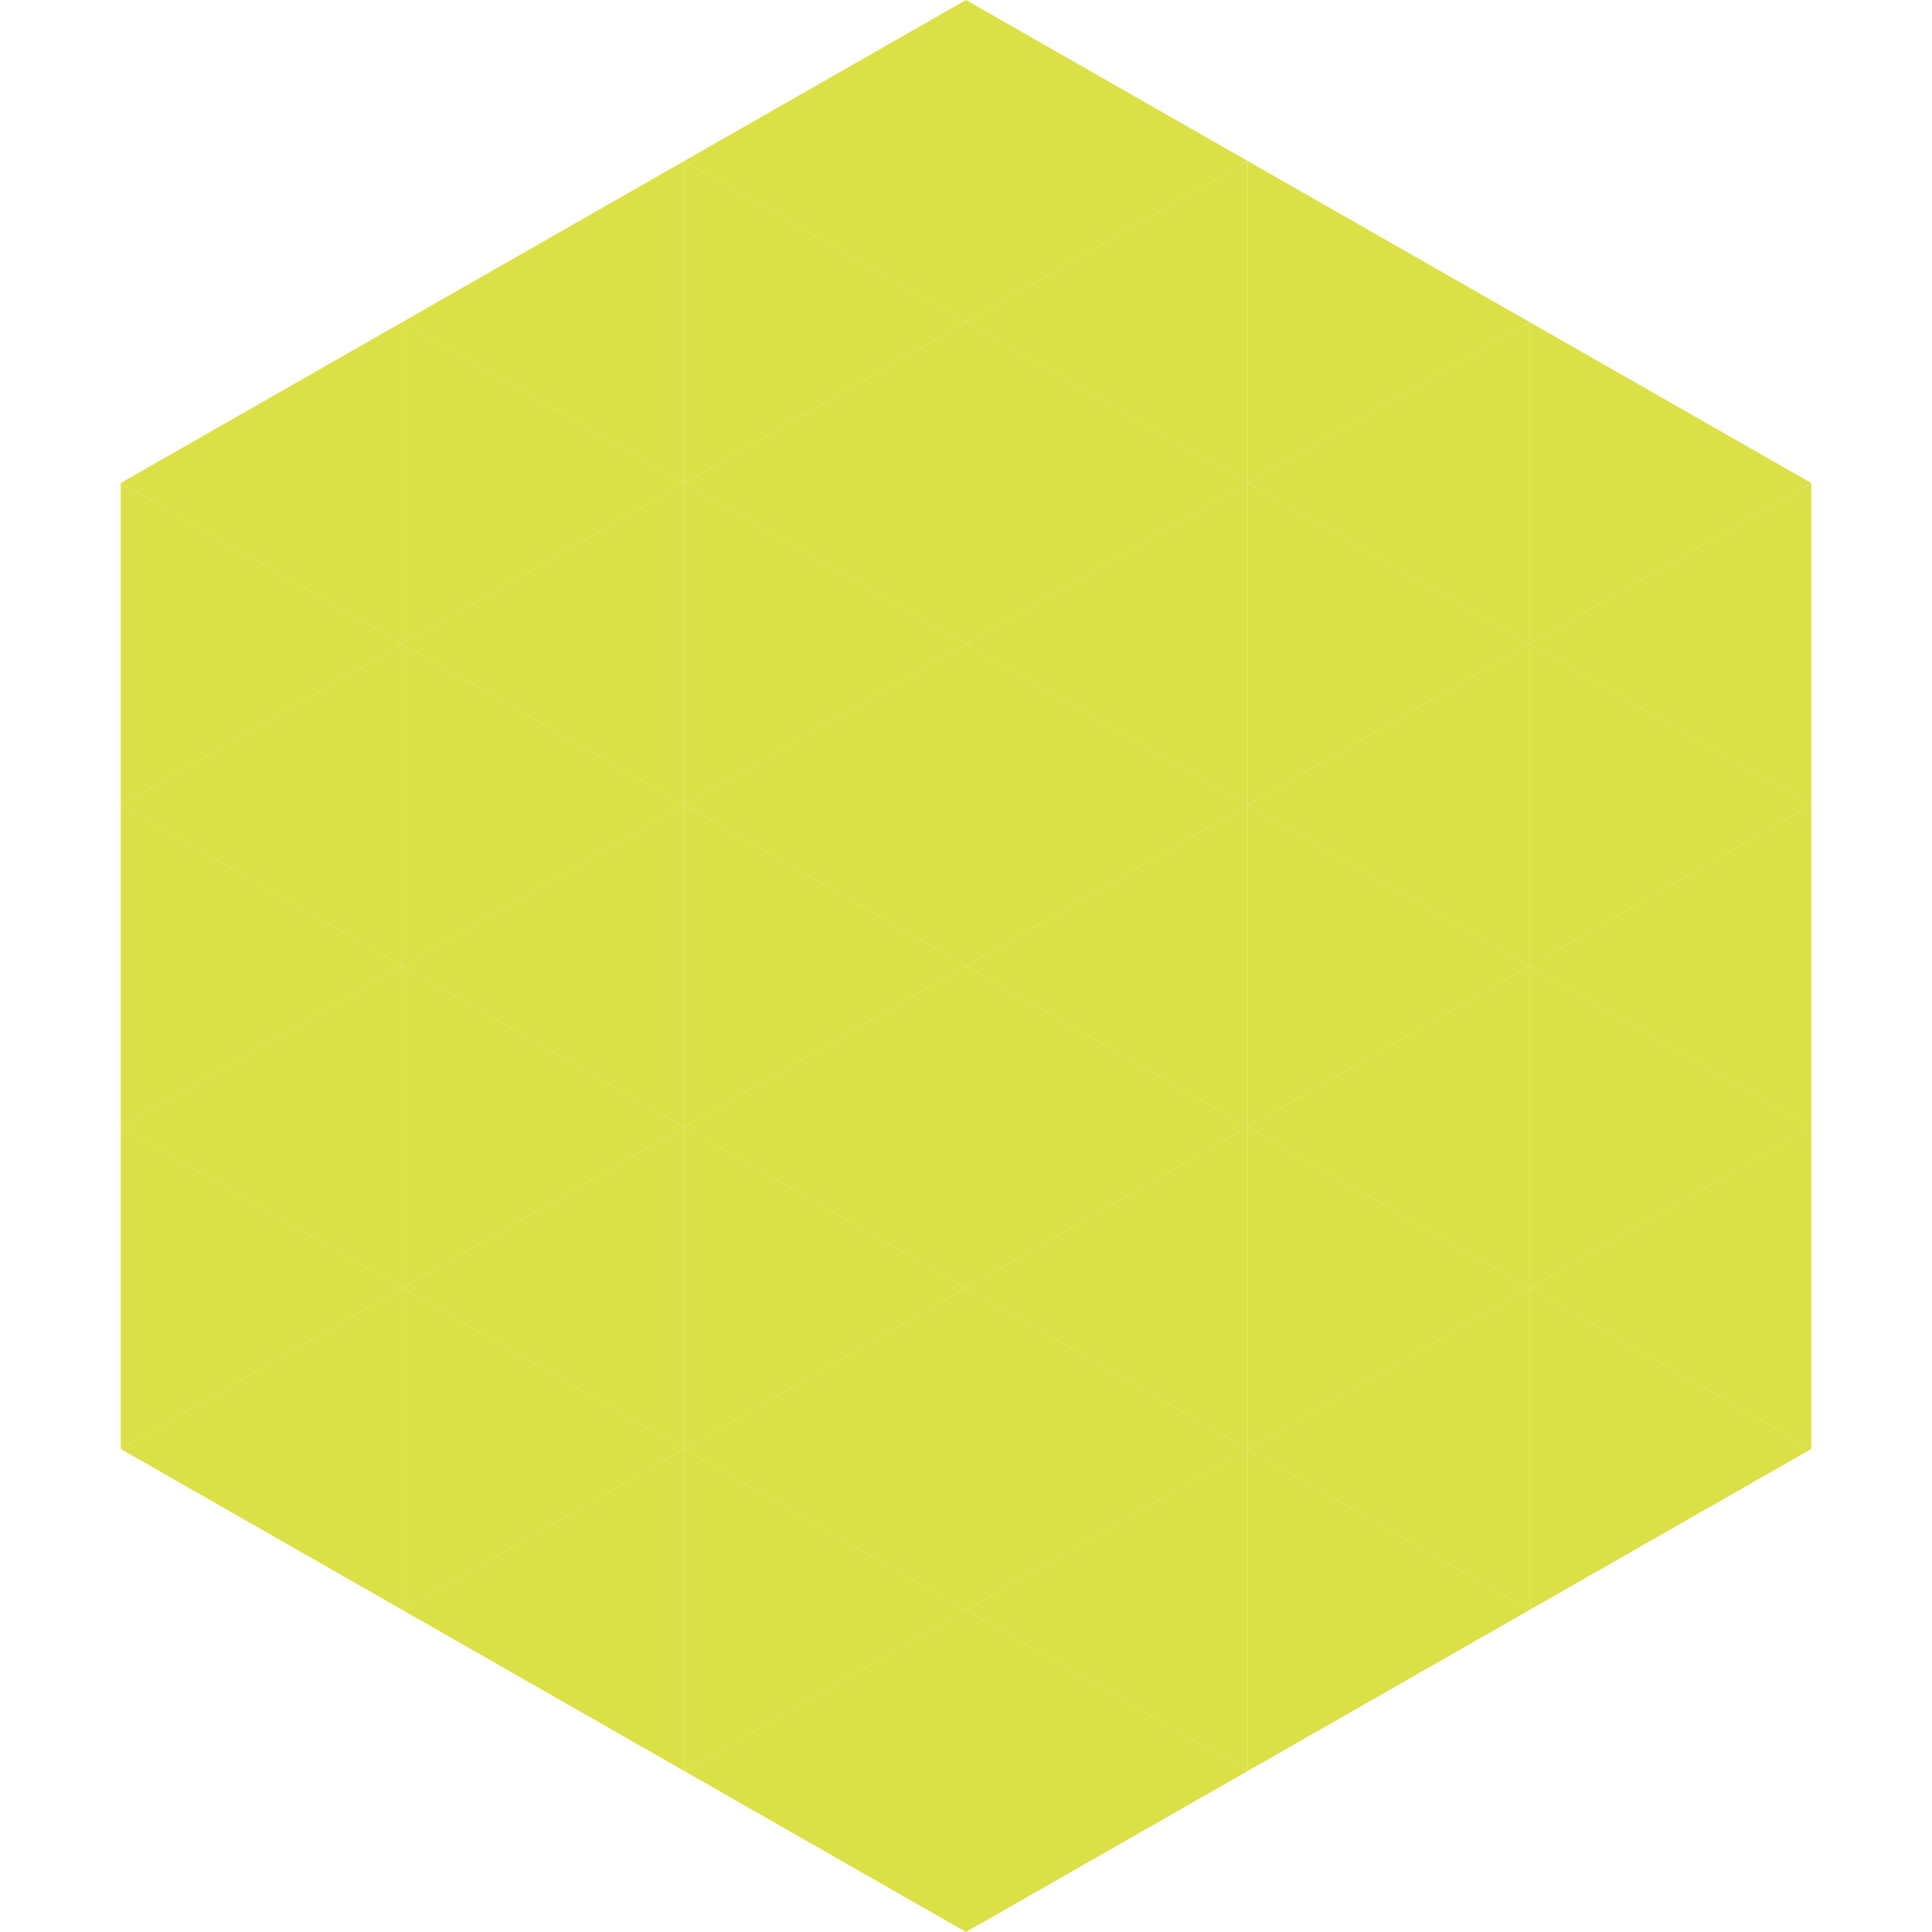 <?xml version="1.0"?>
<!-- Generated by SVGo -->
<svg width="240" height="240"
     xmlns="http://www.w3.org/2000/svg"
     xmlns:xlink="http://www.w3.org/1999/xlink">
<polygon points="50,40 15,60 50,80" style="fill:rgb(219,224,70)" />
<polygon points="190,40 225,60 190,80" style="fill:rgb(219,224,70)" />
<polygon points="15,60 50,80 15,100" style="fill:rgb(219,224,70)" />
<polygon points="225,60 190,80 225,100" style="fill:rgb(219,224,70)" />
<polygon points="50,80 15,100 50,120" style="fill:rgb(219,224,70)" />
<polygon points="190,80 225,100 190,120" style="fill:rgb(219,224,70)" />
<polygon points="15,100 50,120 15,140" style="fill:rgb(219,224,70)" />
<polygon points="225,100 190,120 225,140" style="fill:rgb(219,224,70)" />
<polygon points="50,120 15,140 50,160" style="fill:rgb(219,224,70)" />
<polygon points="190,120 225,140 190,160" style="fill:rgb(219,224,70)" />
<polygon points="15,140 50,160 15,180" style="fill:rgb(219,224,70)" />
<polygon points="225,140 190,160 225,180" style="fill:rgb(219,224,70)" />
<polygon points="50,160 15,180 50,200" style="fill:rgb(219,224,70)" />
<polygon points="190,160 225,180 190,200" style="fill:rgb(219,224,70)" />
<polygon points="15,180 50,200 15,220" style="fill:rgb(255,255,255); fill-opacity:0" />
<polygon points="225,180 190,200 225,220" style="fill:rgb(255,255,255); fill-opacity:0" />
<polygon points="50,0 85,20 50,40" style="fill:rgb(255,255,255); fill-opacity:0" />
<polygon points="190,0 155,20 190,40" style="fill:rgb(255,255,255); fill-opacity:0" />
<polygon points="85,20 50,40 85,60" style="fill:rgb(219,224,70)" />
<polygon points="155,20 190,40 155,60" style="fill:rgb(219,224,70)" />
<polygon points="50,40 85,60 50,80" style="fill:rgb(219,224,70)" />
<polygon points="190,40 155,60 190,80" style="fill:rgb(219,224,70)" />
<polygon points="85,60 50,80 85,100" style="fill:rgb(219,224,70)" />
<polygon points="155,60 190,80 155,100" style="fill:rgb(219,224,70)" />
<polygon points="50,80 85,100 50,120" style="fill:rgb(219,224,70)" />
<polygon points="190,80 155,100 190,120" style="fill:rgb(219,224,70)" />
<polygon points="85,100 50,120 85,140" style="fill:rgb(219,224,70)" />
<polygon points="155,100 190,120 155,140" style="fill:rgb(219,224,70)" />
<polygon points="50,120 85,140 50,160" style="fill:rgb(219,224,70)" />
<polygon points="190,120 155,140 190,160" style="fill:rgb(219,224,70)" />
<polygon points="85,140 50,160 85,180" style="fill:rgb(219,224,70)" />
<polygon points="155,140 190,160 155,180" style="fill:rgb(219,224,70)" />
<polygon points="50,160 85,180 50,200" style="fill:rgb(219,224,70)" />
<polygon points="190,160 155,180 190,200" style="fill:rgb(219,224,70)" />
<polygon points="85,180 50,200 85,220" style="fill:rgb(219,224,70)" />
<polygon points="155,180 190,200 155,220" style="fill:rgb(219,224,70)" />
<polygon points="120,0 85,20 120,40" style="fill:rgb(219,224,70)" />
<polygon points="120,0 155,20 120,40" style="fill:rgb(219,224,70)" />
<polygon points="85,20 120,40 85,60" style="fill:rgb(219,224,70)" />
<polygon points="155,20 120,40 155,60" style="fill:rgb(219,224,70)" />
<polygon points="120,40 85,60 120,80" style="fill:rgb(219,224,70)" />
<polygon points="120,40 155,60 120,80" style="fill:rgb(219,224,70)" />
<polygon points="85,60 120,80 85,100" style="fill:rgb(219,224,70)" />
<polygon points="155,60 120,80 155,100" style="fill:rgb(219,224,70)" />
<polygon points="120,80 85,100 120,120" style="fill:rgb(219,224,70)" />
<polygon points="120,80 155,100 120,120" style="fill:rgb(219,224,70)" />
<polygon points="85,100 120,120 85,140" style="fill:rgb(219,224,70)" />
<polygon points="155,100 120,120 155,140" style="fill:rgb(219,224,70)" />
<polygon points="120,120 85,140 120,160" style="fill:rgb(219,224,70)" />
<polygon points="120,120 155,140 120,160" style="fill:rgb(219,224,70)" />
<polygon points="85,140 120,160 85,180" style="fill:rgb(219,224,70)" />
<polygon points="155,140 120,160 155,180" style="fill:rgb(219,224,70)" />
<polygon points="120,160 85,180 120,200" style="fill:rgb(219,224,70)" />
<polygon points="120,160 155,180 120,200" style="fill:rgb(219,224,70)" />
<polygon points="85,180 120,200 85,220" style="fill:rgb(219,224,70)" />
<polygon points="155,180 120,200 155,220" style="fill:rgb(219,224,70)" />
<polygon points="120,200 85,220 120,240" style="fill:rgb(219,224,70)" />
<polygon points="120,200 155,220 120,240" style="fill:rgb(219,224,70)" />
<polygon points="85,220 120,240 85,260" style="fill:rgb(255,255,255); fill-opacity:0" />
<polygon points="155,220 120,240 155,260" style="fill:rgb(255,255,255); fill-opacity:0" />
</svg>
